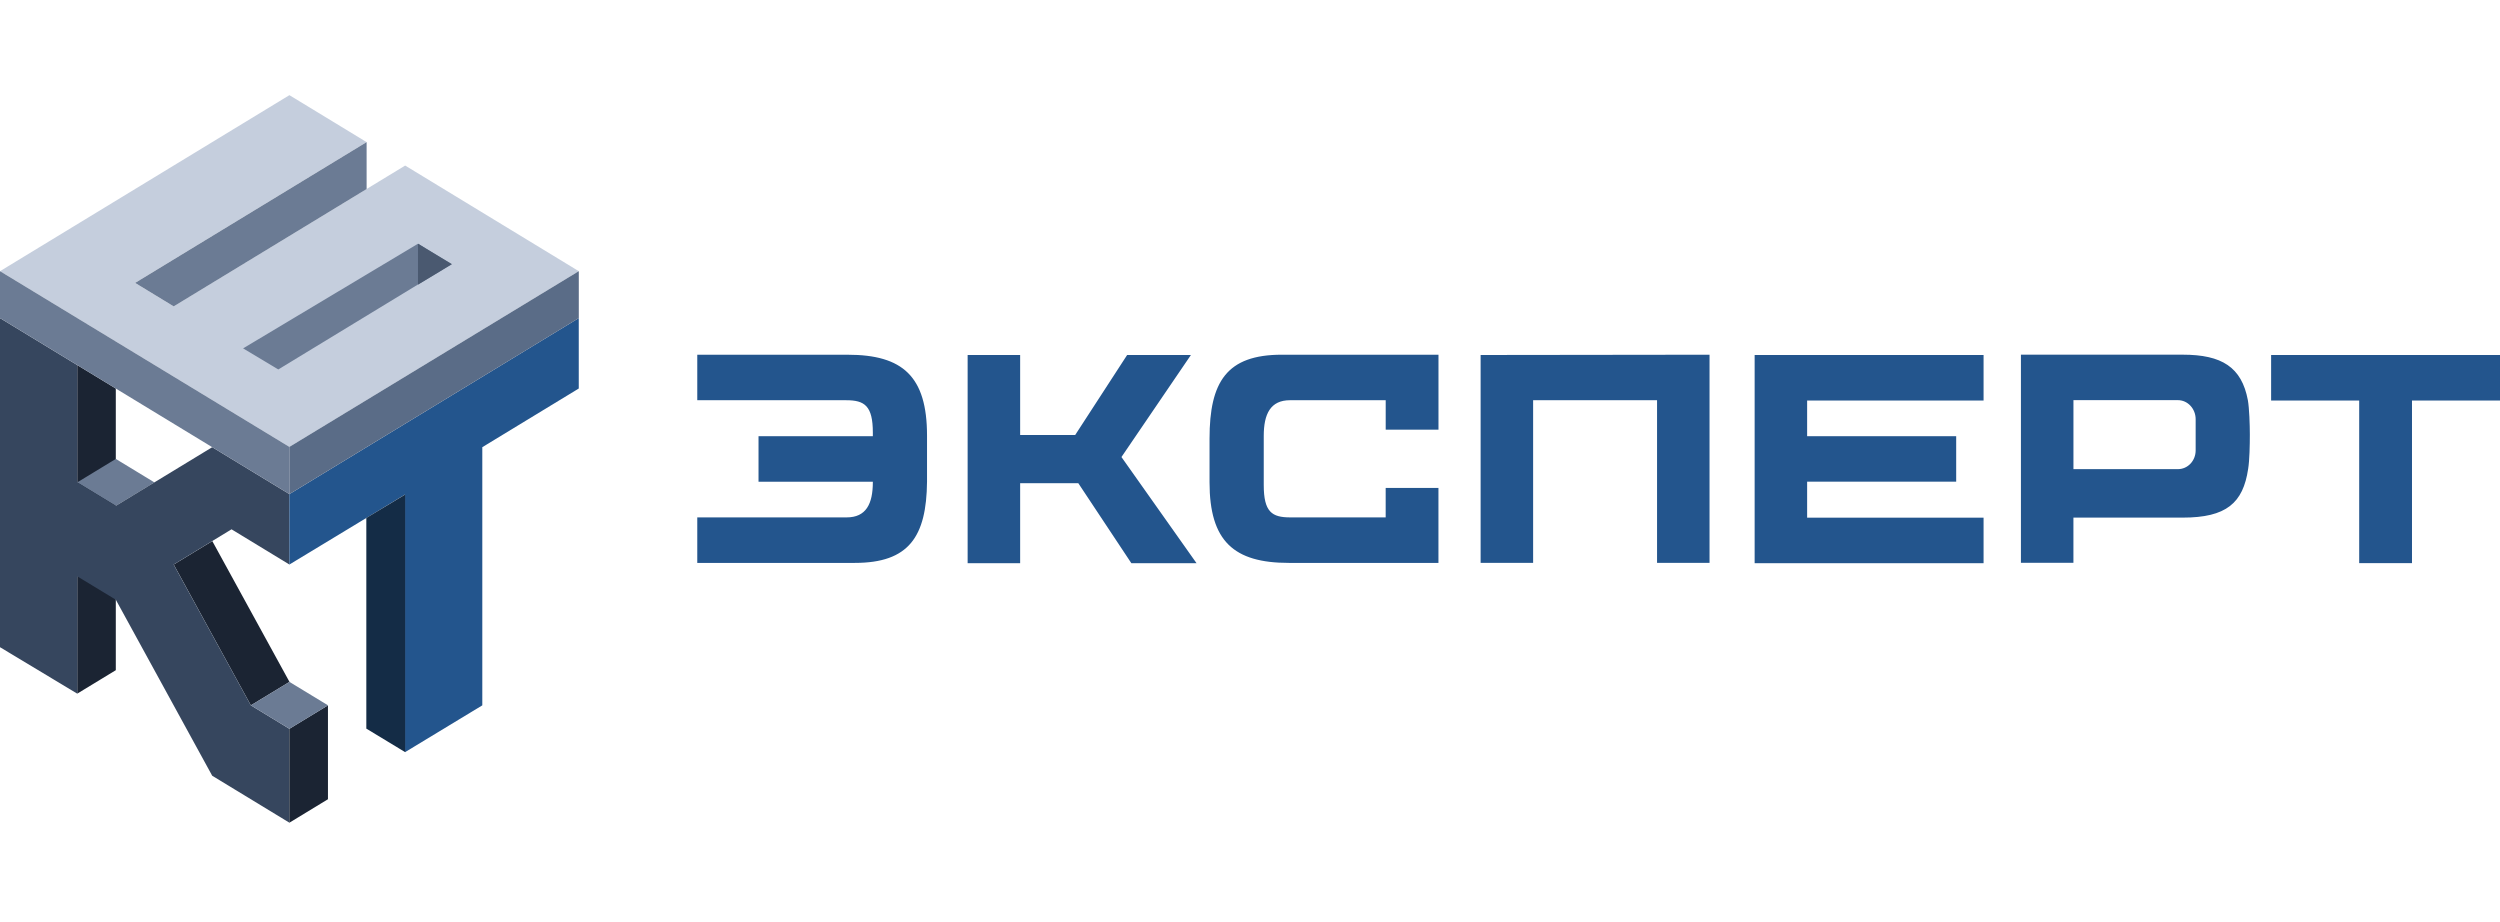 <svg width="217" height="80" viewBox="0 0 217 80" fill="none" xmlns="http://www.w3.org/2000/svg">
<path fill-rule="evenodd" clip-rule="evenodd" d="M15.071 26.594L11.721 24.556L31.818 12.334L25.12 8.26L0 23.539L25.12 38.793L50.239 23.539L35.168 14.37L15.071 26.593V26.594Z" fill="#C5CEDD"/>
<path d="M6.703 31.688L10.052 33.725V58.172L6.703 60.209V31.688Z" fill="#1B2433"/>
<path d="M15.078 49.001L18.427 46.966L25.127 59.188L21.775 61.223L15.078 49.001Z" fill="#1B2433"/>
<path d="M6.703 41.872L10.052 39.834L13.402 41.872L10.052 43.91L6.703 41.872Z" fill="#6B7B94"/>
<path fill-rule="evenodd" clip-rule="evenodd" d="M18.423 67.336L25.121 71.41V63.261L21.773 61.223L15.073 49.001L20.097 45.944L25.12 49.001V42.89L18.421 38.816L10.049 43.909L6.699 41.871V31.686L0 27.612V56.176L6.701 60.207V50.022L10.053 52.056L18.421 67.336H18.423Z" fill="#36465E"/>
<path fill-rule="evenodd" clip-rule="evenodd" d="M50.237 33.722V27.61L25.117 42.889V49.002L35.157 42.925V65.288L41.864 61.224V38.815L50.237 33.722Z" fill="#23558D"/>
<path fill-rule="evenodd" clip-rule="evenodd" d="M39.167 22.931L36.285 21.154L21.102 30.239L24.156 32.068L37.579 23.903L39.167 22.933V22.931Z" fill="#6B7B94"/>
<path fill-rule="evenodd" clip-rule="evenodd" d="M35.171 65.287L31.797 63.244V44.957L35.171 42.925V65.287Z" fill="#142C46"/>
<path d="M0 23.537V27.611L25.12 42.89V38.791L0 23.537Z" fill="#6B7B94"/>
<path d="M50.24 23.537V27.611L25.117 42.89V38.791L50.24 23.537Z" fill="#5A6C87"/>
<path fill-rule="evenodd" clip-rule="evenodd" d="M25.117 63.261L28.467 61.224V69.373L25.117 71.411V63.261Z" fill="#1B2433"/>
<path fill-rule="evenodd" clip-rule="evenodd" d="M25.122 59.188L21.773 61.223L25.122 63.261L28.472 61.223L25.122 59.188Z" fill="#6B7B94"/>
<path fill-rule="evenodd" clip-rule="evenodd" d="M11.727 24.556L31.822 12.334V16.408L15.076 26.594L11.727 24.556Z" fill="#6B7B94"/>
<path fill-rule="evenodd" clip-rule="evenodd" d="M39.233 22.931L36.281 21.154V24.709L39.233 22.931Z" fill="#4A5970"/>
<path d="M73.582 30.791C78.36 30.791 80.466 32.674 80.466 37.812V41.812C80.418 46.587 78.897 48.86 74.195 48.86H60.523V44.91H73.485C75.174 44.91 75.763 43.749 75.763 41.839V41.812H65.84V37.864H75.763V37.554C75.763 35.232 75.053 34.74 73.459 34.74H60.523V30.791H73.582ZM98.201 48.884L93.596 41.941H88.549V48.884H83.991V30.816H88.549V37.758H93.326L97.834 30.816H103.37L97.342 39.67L103.859 48.885H98.2H98.201V48.884ZM111.262 30.789H124.86V37.294H120.279V34.739H111.972C110.281 34.739 109.693 35.925 109.693 37.837V42.096C109.693 44.447 110.403 44.91 111.996 44.91H120.277V42.355H124.857V48.86H111.872C107.095 48.86 104.988 46.976 104.988 41.864V38.068C104.988 33.138 106.482 30.789 111.259 30.789H111.262ZM128.518 30.814L148.388 30.789V48.855H143.832V34.737H133.075V48.855H128.518V30.814ZM172.174 34.764H156.859V37.862H169.797V41.81H156.859V44.934H172.174V48.884H152.303V30.816H172.174V34.766V34.764ZM195.115 34.736C195.237 35.433 195.286 36.852 195.286 37.729C195.286 38.606 195.261 39.947 195.14 40.697C194.699 43.663 193.252 44.929 189.455 44.929H179.973V48.852H175.416V30.786H189.455C192.86 30.786 194.575 31.87 195.115 34.736ZM190.583 39.097V36.386C190.583 35.481 189.896 34.733 189.04 34.733H179.975V40.722H189.04C189.899 40.722 190.583 39.999 190.583 39.094V39.097ZM217.005 30.814V34.764H209.361V48.882H204.778V34.764H197.133V30.814H217.005Z" fill="#23558D"/>
</svg>

